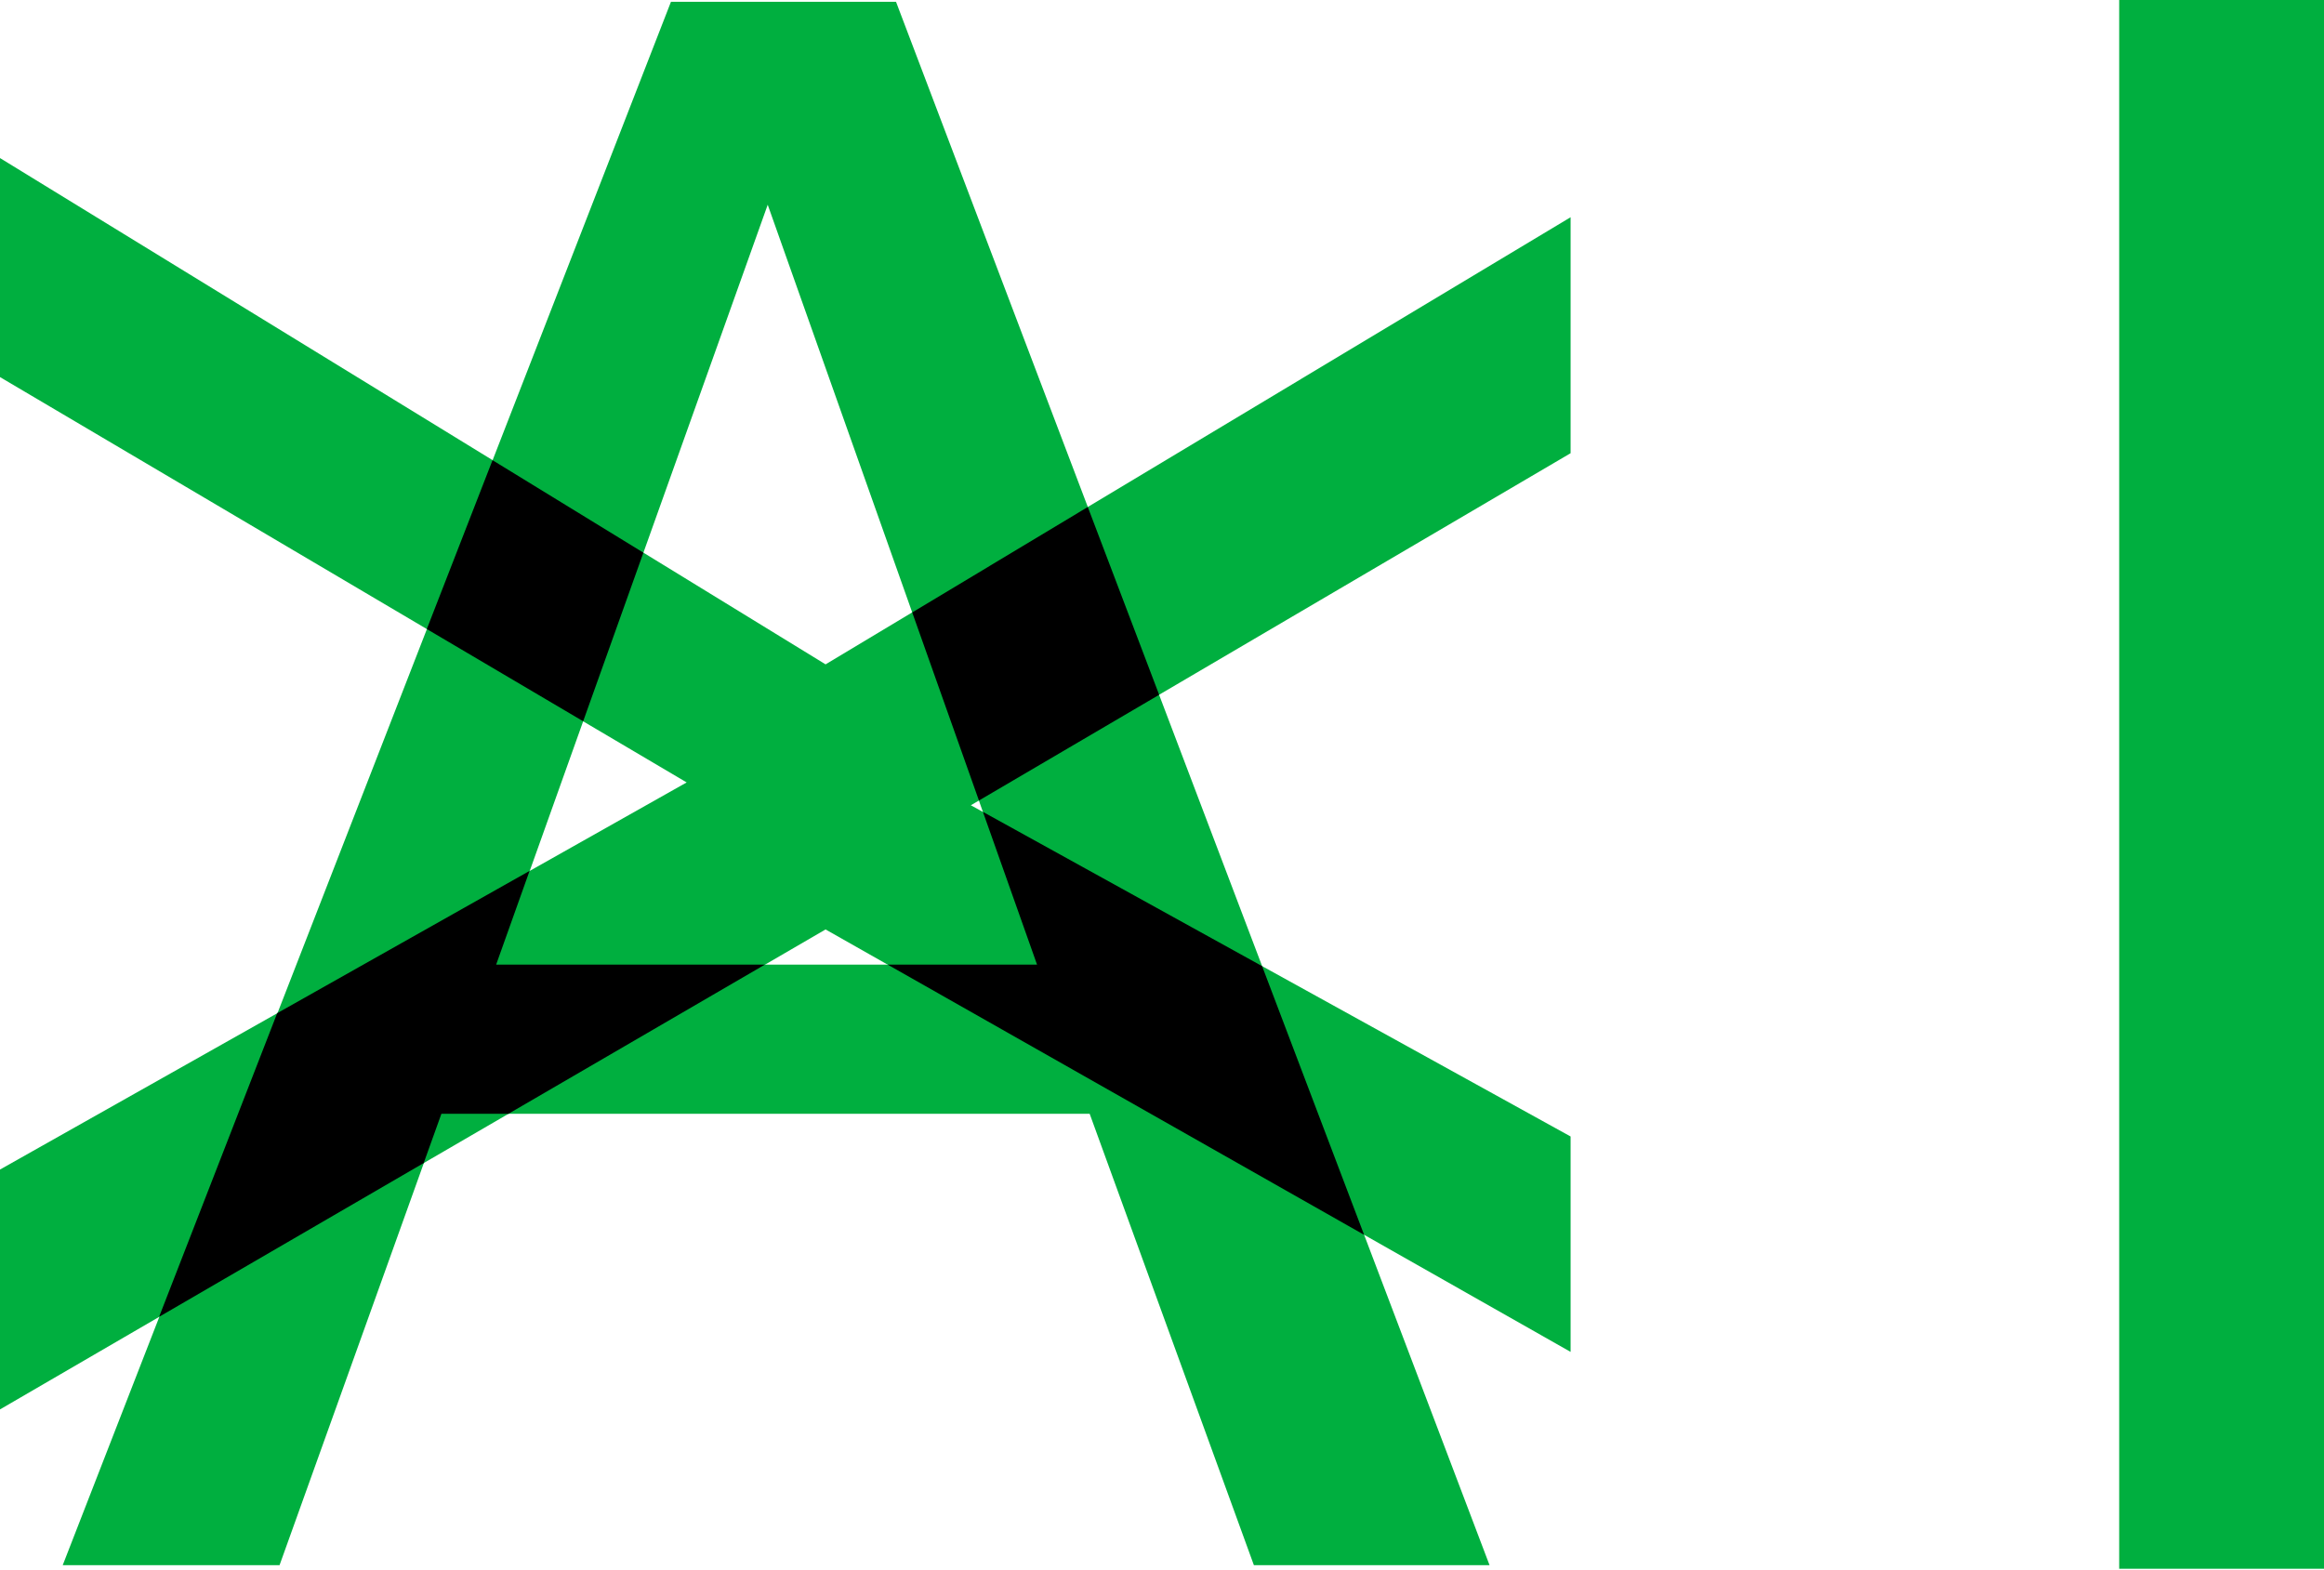<svg xmlns="http://www.w3.org/2000/svg" width="678" height="458" fill="none" viewBox="0 0 678 458"><path d="m170.135 210.436 53.837-150.704 78.574 221.705H144.78l25.355-71.001ZM261.441.528h-65.697L18.298 456.646h63.26l47.253-131.698h189.086l47.909 131.698h68.752L261.404.528h.037Z" fill="#00AF3F"></path><path d="M0 411.205 240.851 271.17l217.352 123.25v-62.845L283.23 234.941l174.973-102.715V63.374L240.851 193.833 0 46.115v63.901l200.327 118.262L0 341.224v69.981Z" fill="#00AF3F"></path><path d="m397.962 360.266-29.756-78.392-81.448-45.004 15.788 44.567h-43.58l138.996 78.829Zm-59.803-157.585-20.808-54.762-51.219 30.767 19.462 54.871 52.565-30.84v-.036Zm-114.988 78.756h-78.428l9.749-27.344-73.627 41.508-34.449 88.587 77.192-44.858 5.165-14.382h19.571l74.791-43.511h.036Zm-35.467-120.192-44.016-26.98-19.171 49.264 45.617 26.907 17.57-49.191Z" fill="#000"></path><path d="M678 0h-59.75v457.693H678V0Z" fill="#00AF3F"></path></svg>